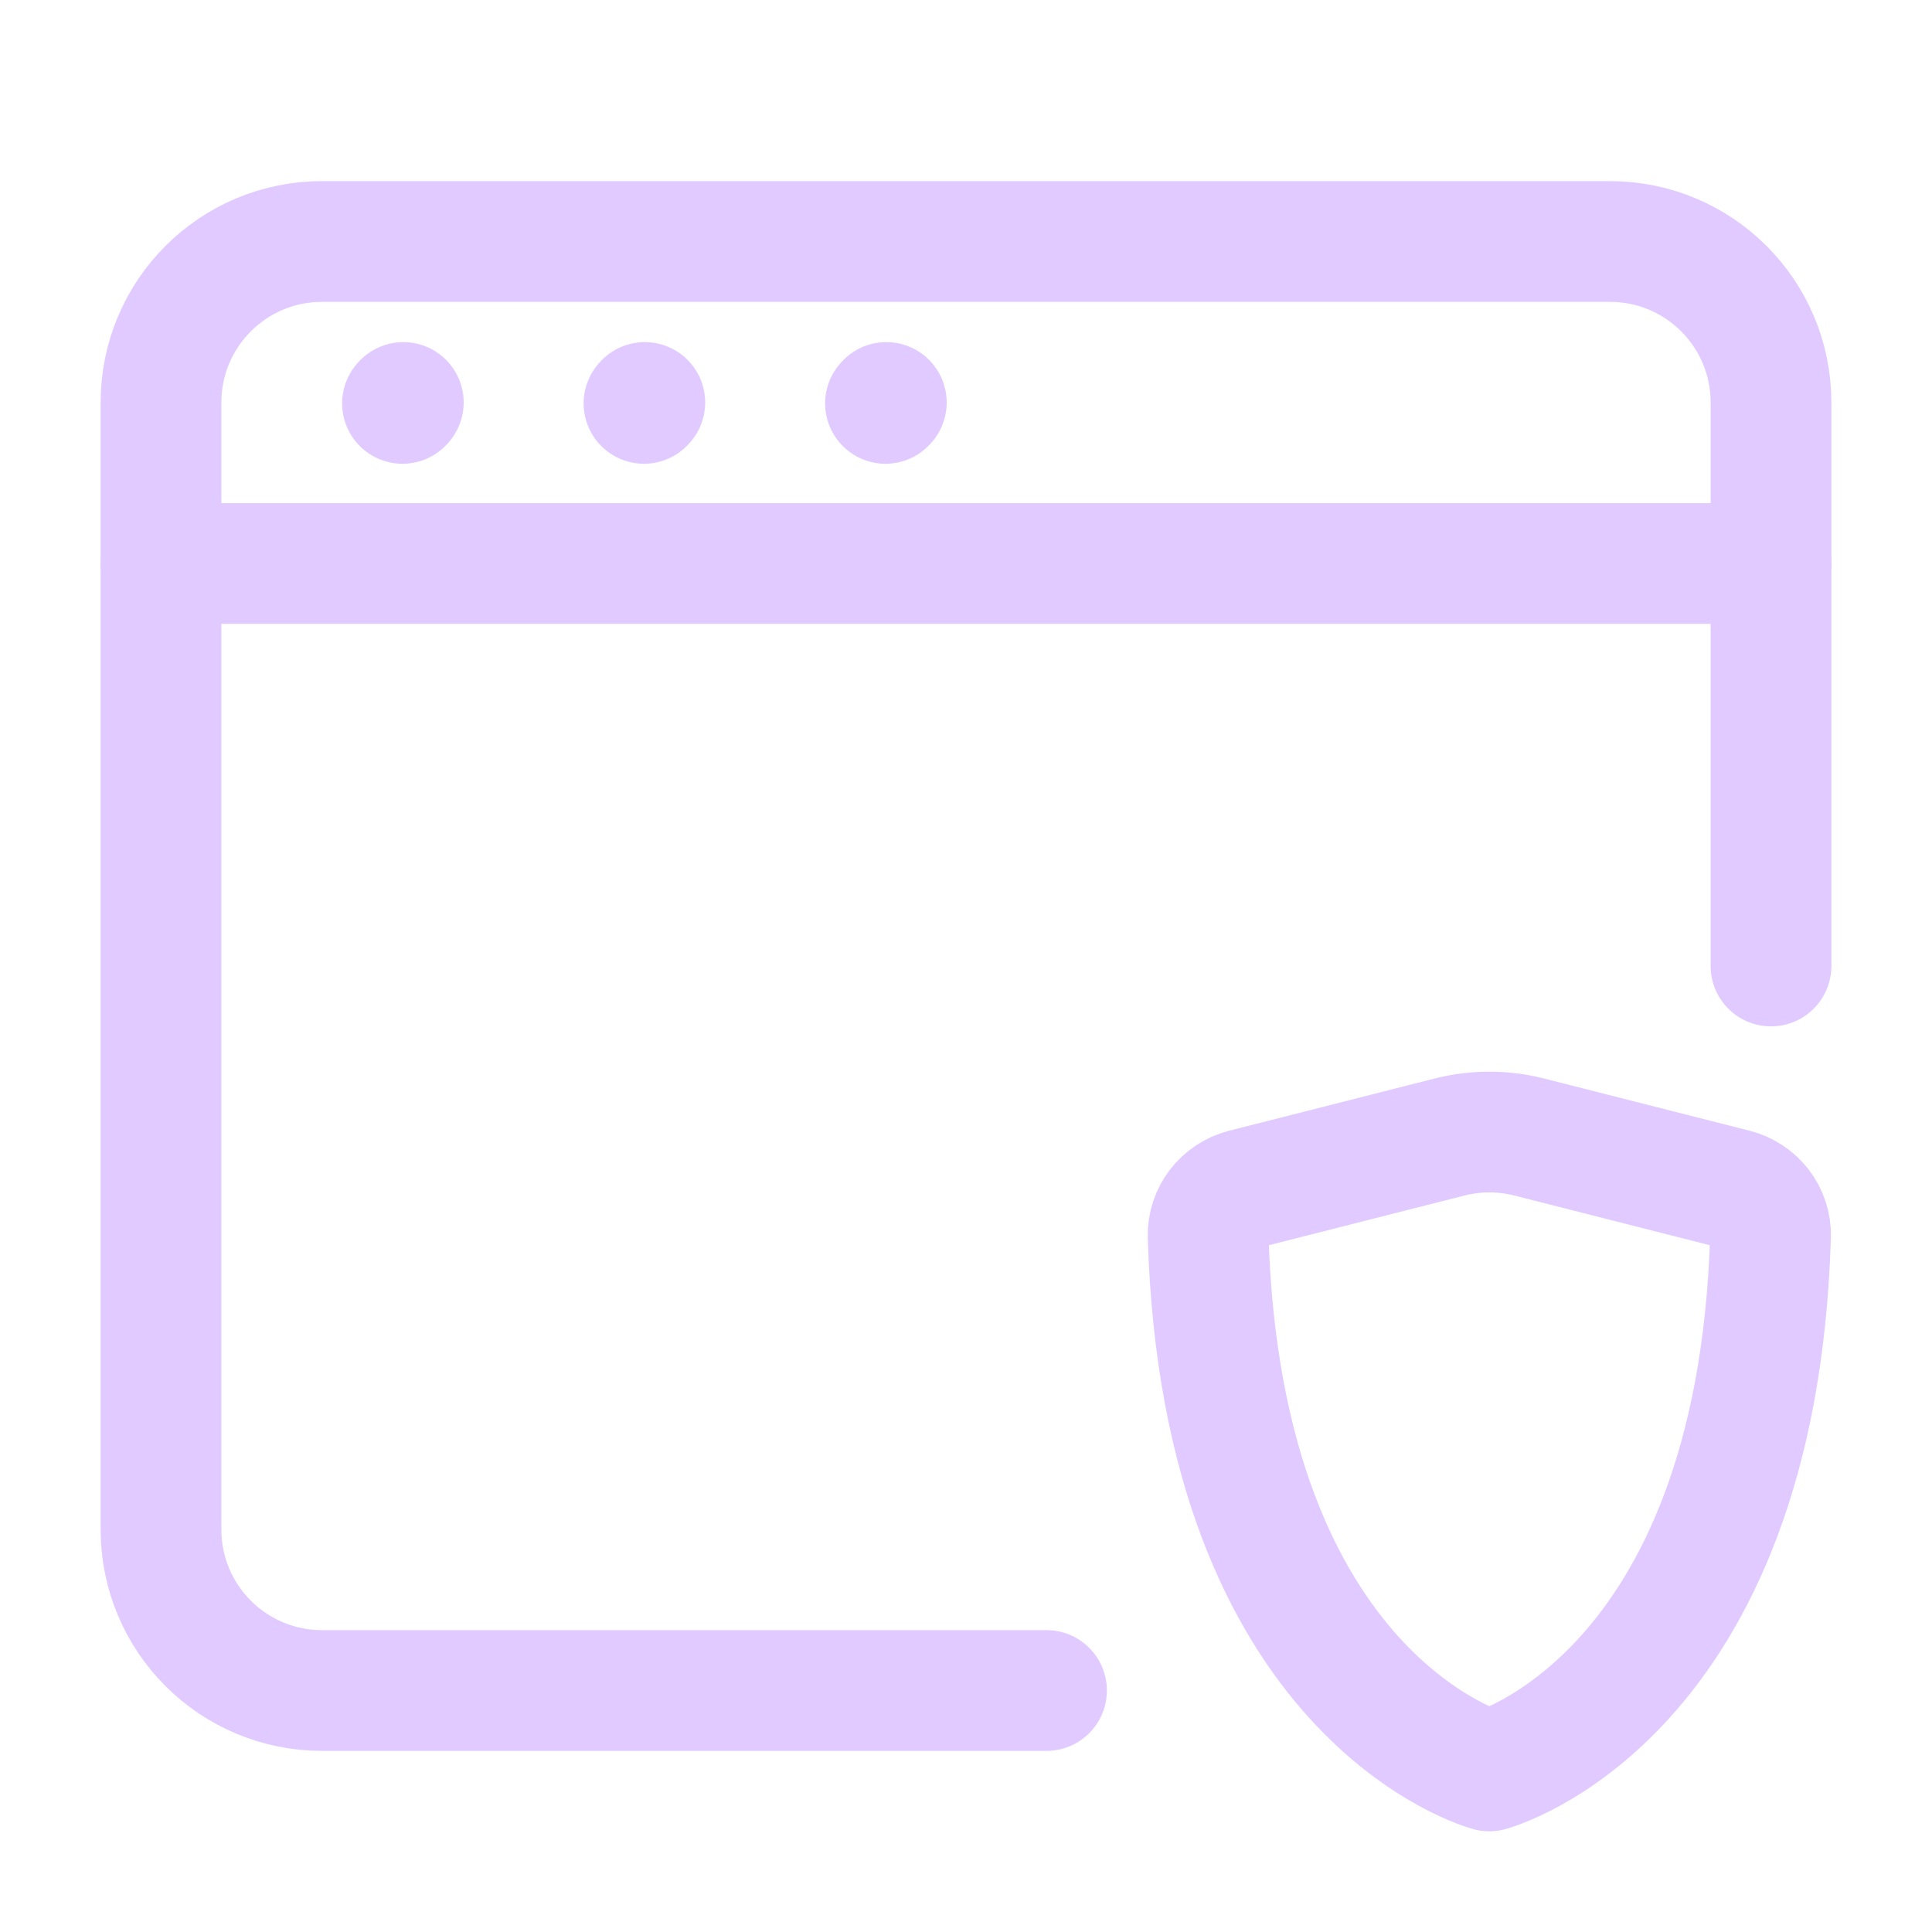 <svg width="24" height="24" viewBox="0 0 24 24" fill="none" xmlns="http://www.w3.org/2000/svg">
<path d="M13 21H4C2.895 21 2 20.105 2 19V5C2 3.895 2.895 3 4 3H20C21.105 3 22 3.895 22 5V12" stroke="#E1CAFF" stroke-width="1.5" stroke-linecap="round"/>
<path d="M2 7H22" stroke="#E1CAFF" stroke-width="1.5" stroke-linecap="round" stroke-linejoin="round"/>
<path d="M5 5.011L5.01 5" stroke="#E1CAFF" stroke-width="1.5" stroke-linecap="round" stroke-linejoin="round"/>
<path d="M8 5.011L8.01 5" stroke="#E1CAFF" stroke-width="1.5" stroke-linecap="round" stroke-linejoin="round"/>
<path d="M11 5.011L11.01 5" stroke="#E1CAFF" stroke-width="1.5" stroke-linecap="round" stroke-linejoin="round"/>
<path d="M18.994 14.124L21.549 14.773C21.815 14.841 22.003 15.082 21.994 15.357C21.823 21.115 18.501 21.999 18.501 21.999C18.501 21.999 15.18 21.115 15.008 15.357C15 15.082 15.188 14.841 15.454 14.773L18.009 14.124C18.332 14.042 18.67 14.042 18.994 14.124Z" stroke="#E1CAFF" stroke-width="1.5" stroke-linecap="round" stroke-linejoin="round"/>
</svg>

